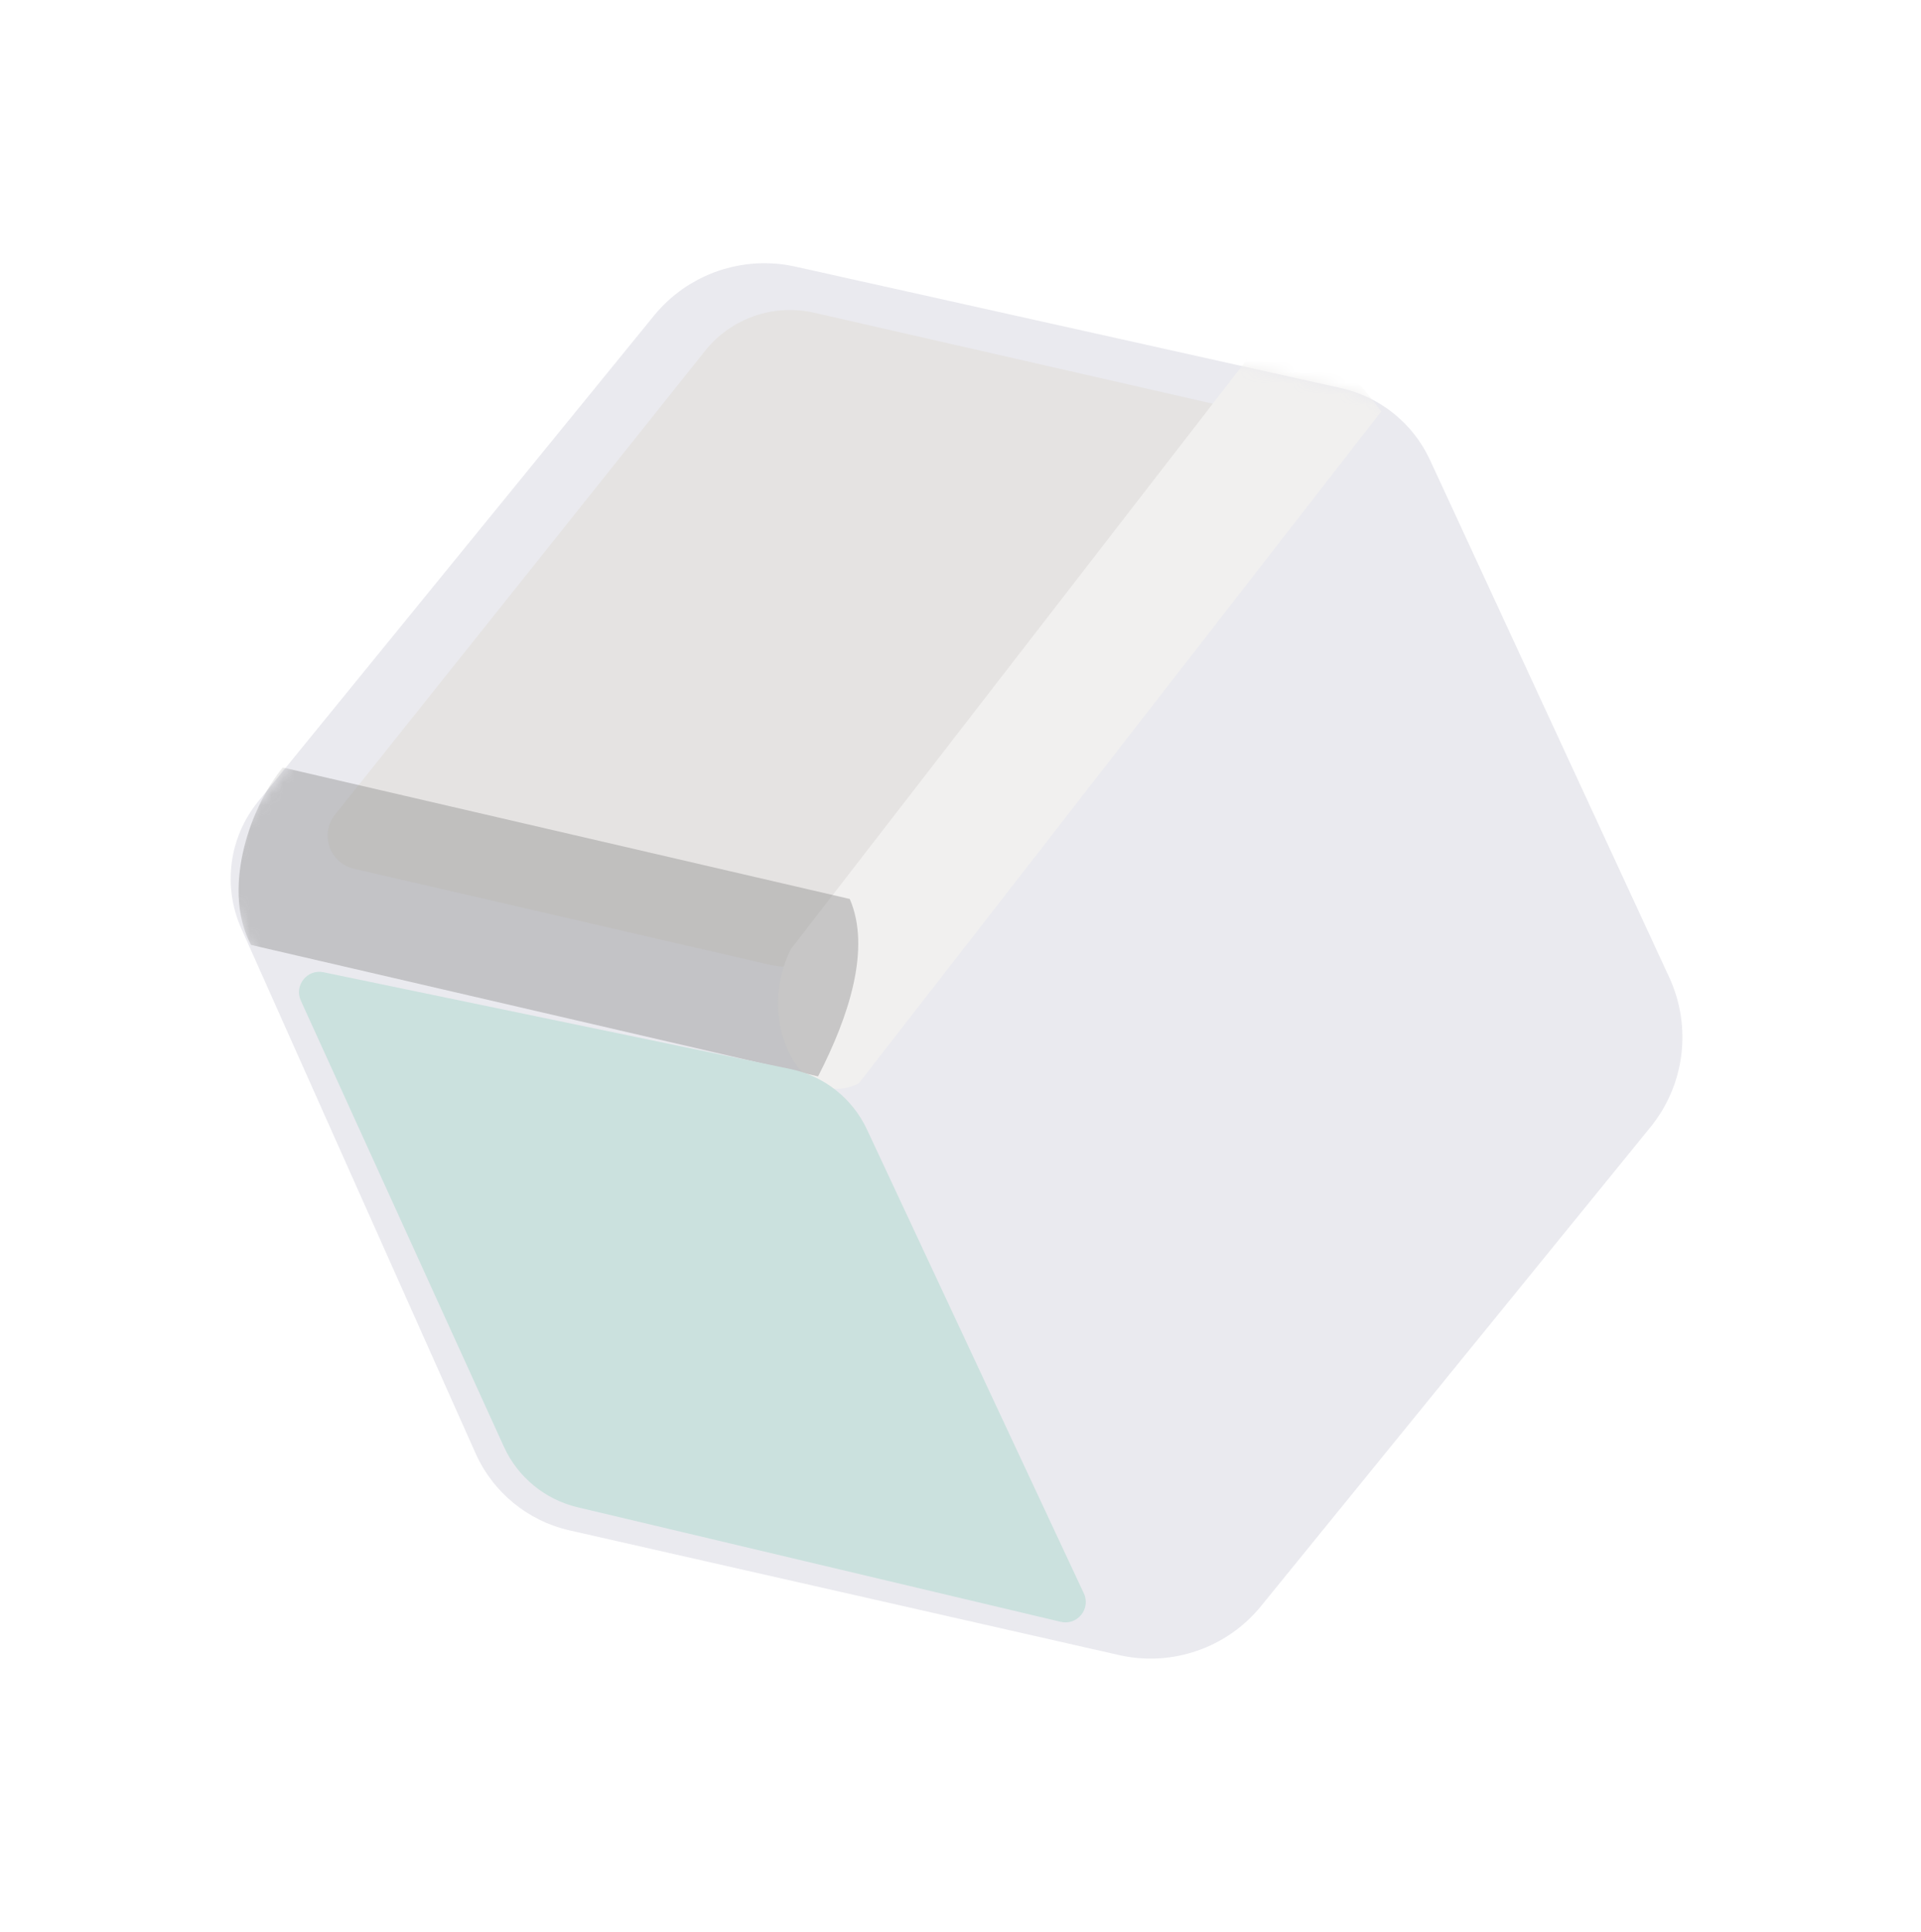 <svg width="173" height="174" viewBox="0 0 173 174" fill="none" xmlns="http://www.w3.org/2000/svg">
<path d="M150.329 88.012L128.776 41.408C127.257 38.124 124.294 35.736 120.763 34.949L71.628 24.009C66.889 22.954 61.96 24.664 58.893 28.428L23.247 72.176C20.624 75.395 20.038 79.816 21.73 83.607L42.829 130.867C44.398 134.381 47.53 136.951 51.283 137.802L100.778 149.032C105.536 150.112 110.494 148.4 113.572 144.615L148.638 101.493C151.73 97.691 152.386 92.46 150.329 88.012Z" fill="#EAEAEF"/>
<mask id="mask0_423_63822" style="mask-type:alpha" maskUnits="userSpaceOnUse" x="20" y="23" width="132" height="127">
<path d="M150.329 88.012L128.776 41.408C127.257 38.124 124.294 35.736 120.763 34.949L71.628 24.009C66.889 22.954 61.96 24.664 58.893 28.428L23.247 72.176C20.624 75.395 20.038 79.816 21.73 83.607L42.829 130.867C44.398 134.381 47.53 136.951 51.283 137.802L100.778 149.032C105.536 150.112 110.494 148.4 113.572 144.615L148.638 101.493C151.73 97.691 152.386 92.46 150.329 88.012Z" fill="#EAEAEF"/>
</mask>
<g mask="url(#mask0_423_63822)">
<g filter="url(#filter0_f_423_63822)">
<path d="M79.01 83.345L111.98 41.453C113.367 39.691 112.446 37.086 110.26 36.587L73.316 28.159C69.654 27.324 65.836 28.659 63.494 31.595L30.178 73.348C28.776 75.105 29.688 77.722 31.878 78.227L69.122 86.827C72.814 87.679 76.667 86.322 79.01 83.345Z" fill="#E5E3E2"/>
</g>
<g filter="url(#filter1_f_423_63822)">
<path d="M124.385 37.054C120.812 32.151 118.447 30.862 113.759 30.483L71.232 85.448C67.9 92.086 72.303 100.166 77.348 97.541L124.385 37.054Z" fill="#F1F0EF"/>
</g>
<g filter="url(#filter2_f_423_63822)">
<path d="M73.672 96.925C76.453 91.532 78.456 85.409 76.527 80.948L25.459 69.108C22.245 73.077 20.05 80.336 22.603 85.085L73.672 96.925Z" fill="#8C8C8C" fill-opacity="0.42"/>
</g>
</g>
<g filter="url(#filter3_f_423_63822)">
<path d="M97.608 143.479L78.071 101.696C76.766 98.904 74.219 96.892 71.2 96.266L29.133 87.546C27.664 87.241 26.47 88.734 27.092 90.1L45.376 130.264C46.627 133.012 49.078 135.027 52.017 135.724L95.523 146.038C97.015 146.392 98.257 144.867 97.608 143.479Z" fill="#CBE1DE"/>
</g>
<defs>
<filter id="filter0_f_423_63822" x="23.398" y="21.804" width="95.349" height="71.384" filterUnits="userSpaceOnUse" color-interpolation-filters="sRGB">
<feFlood flood-opacity="0" result="BackgroundImageFix"/>
<feBlend mode="normal" in="SourceGraphic" in2="BackgroundImageFix" result="shape"/>
<feGaussianBlur stdDeviation="3.055" result="effect1_foregroundBlur_423_63822"/>
</filter>
<filter id="filter1_f_423_63822" x="63.962" y="24.373" width="66.532" height="79.786" filterUnits="userSpaceOnUse" color-interpolation-filters="sRGB">
<feFlood flood-opacity="0" result="BackgroundImageFix"/>
<feBlend mode="normal" in="SourceGraphic" in2="BackgroundImageFix" result="shape"/>
<feGaussianBlur stdDeviation="3.055" result="effect1_foregroundBlur_423_63822"/>
</filter>
<filter id="filter2_f_423_63822" x="9.266" y="56.888" width="80.244" height="52.257" filterUnits="userSpaceOnUse" color-interpolation-filters="sRGB">
<feFlood flood-opacity="0" result="BackgroundImageFix"/>
<feBlend mode="normal" in="SourceGraphic" in2="BackgroundImageFix" result="shape"/>
<feGaussianBlur stdDeviation="6.11" result="effect1_foregroundBlur_423_63822"/>
</filter>
<filter id="filter3_f_423_63822" x="20.814" y="81.396" width="83.081" height="70.804" filterUnits="userSpaceOnUse" color-interpolation-filters="sRGB">
<feFlood flood-opacity="0" result="BackgroundImageFix"/>
<feBlend mode="normal" in="SourceGraphic" in2="BackgroundImageFix" result="shape"/>
<feGaussianBlur stdDeviation="3.055" result="effect1_foregroundBlur_423_63822"/>
</filter>
</defs>
</svg>
